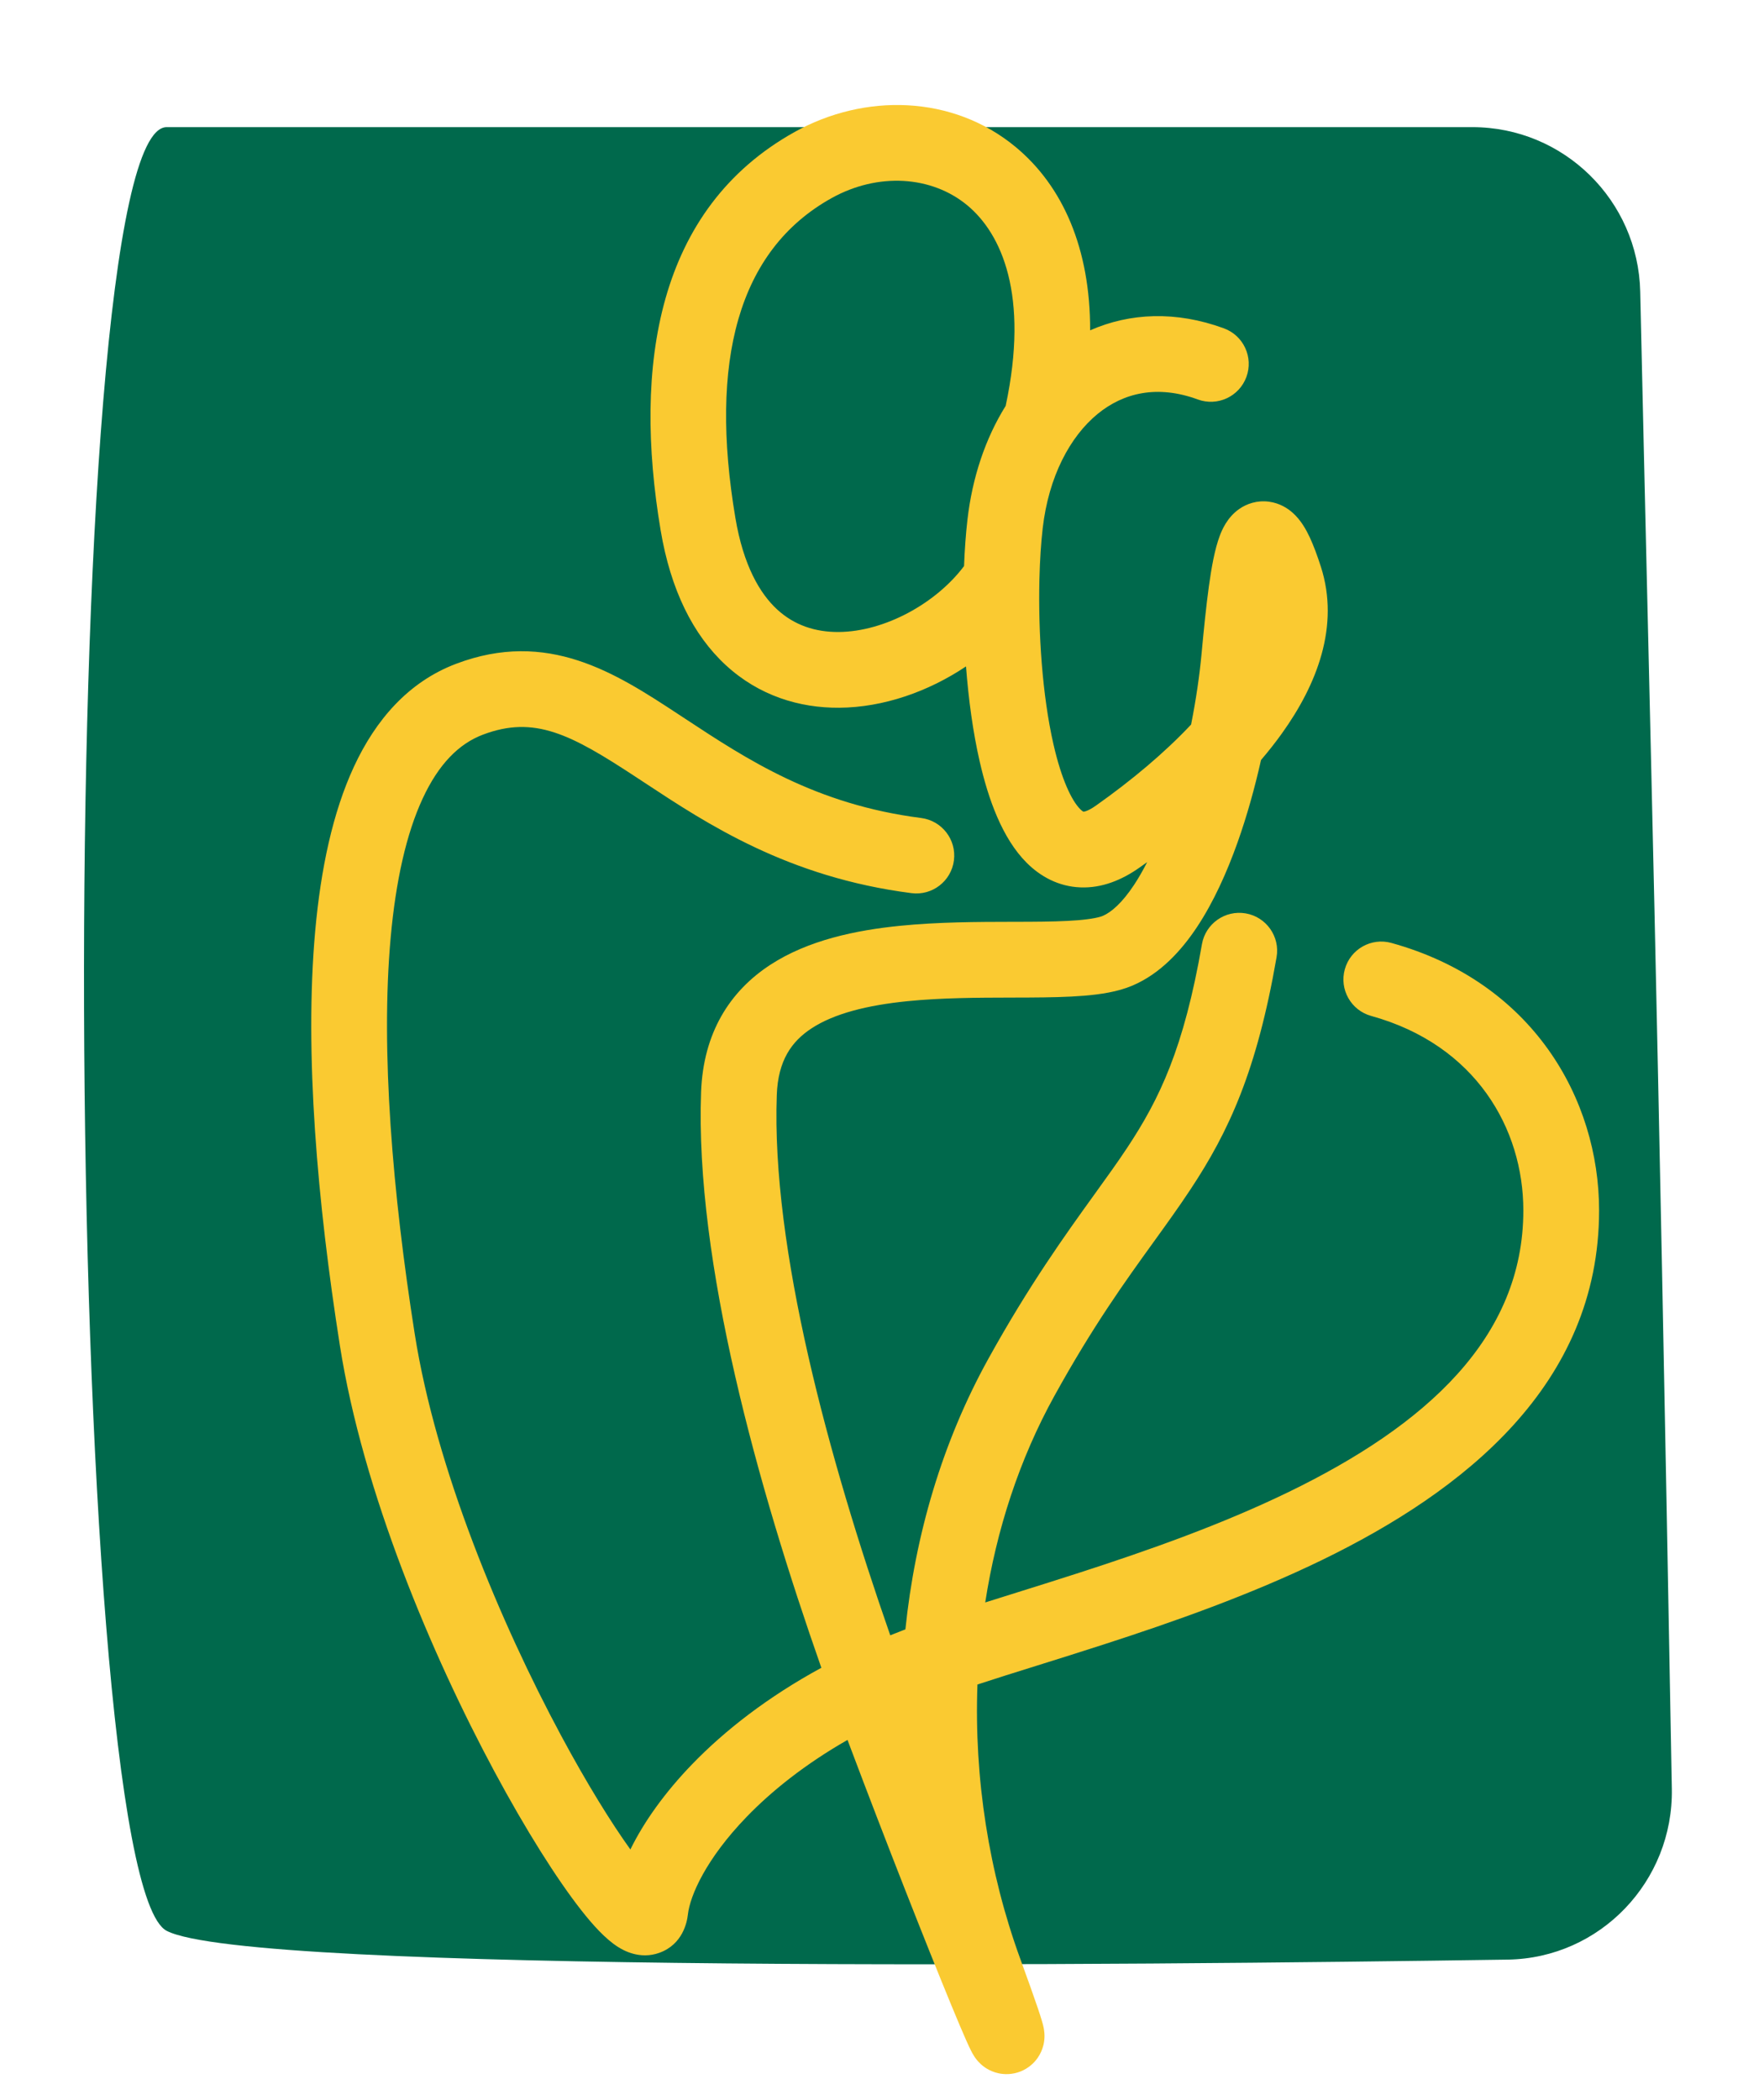 <svg width="84" height="100" viewBox="0 0 84 100" fill="none" xmlns="http://www.w3.org/2000/svg">
<path d="M7.936 6.054C12.242 6.054 52.763 6.054 70.112 6.054C74.463 6.054 78.009 9.539 78.106 13.888C78.629 37.221 78.888 45.195 79.611 85.171C79.691 89.58 76.2 93.243 71.791 93.309C53.917 93.577 11.859 93.982 7.936 91.938C2.941 89.335 2.441 6.054 7.936 6.054Z" fill="#00694C"/>
<path fill-rule="evenodd" clip-rule="evenodd" d="M46.069 9.782C44.367 8.366 41.81 8.203 39.598 9.434C35.123 11.924 33.77 17.233 35.017 24.653C35.398 26.927 36.184 28.262 37.008 29.021C37.819 29.768 38.819 30.101 39.938 30.093C42.143 30.076 44.586 28.717 45.907 26.954C45.938 26.151 45.993 25.405 46.069 24.746C46.298 22.744 46.92 20.879 47.889 19.326C49.016 14.048 47.69 11.131 46.069 9.782ZM51.911 15.729C51.92 11.834 50.612 8.87 48.377 7.01C45.362 4.501 41.156 4.438 37.844 6.282C31.271 9.94 30.144 17.422 31.459 25.251C31.935 28.083 32.999 30.232 34.564 31.674C36.142 33.129 38.069 33.714 39.965 33.7C42.078 33.684 44.215 32.928 46 31.732C46.12 33.295 46.33 34.856 46.651 36.256C47.059 38.036 47.72 39.917 48.895 41.088C49.534 41.724 50.391 42.213 51.448 42.254C52.475 42.295 53.427 41.901 54.263 41.31C54.385 41.224 54.506 41.138 54.627 41.051C54.425 41.448 54.216 41.813 54.001 42.138C53.426 43.007 52.907 43.443 52.514 43.611C52.365 43.674 52.008 43.761 51.332 43.817C50.69 43.87 49.911 43.886 49 43.891C48.738 43.892 48.465 43.893 48.184 43.893C46.57 43.896 44.681 43.9 42.867 44.082C40.758 44.293 38.483 44.764 36.676 45.944C34.748 47.203 33.488 49.187 33.385 51.999C33.09 60.071 36.088 70.805 39.112 79.413C36.549 80.808 34.507 82.404 32.956 84.009C31.665 85.346 30.669 86.737 30.018 88.064C29.098 86.784 27.941 84.915 26.723 82.649C23.826 77.256 20.759 69.936 19.747 63.503C18.699 56.842 18.116 50.038 18.604 44.637C18.848 41.934 19.352 39.691 20.127 38.023C20.893 36.372 21.858 35.413 22.992 34.983C25.454 34.049 27.185 34.963 30.297 37.008C30.429 37.094 30.562 37.182 30.697 37.271C33.675 39.235 37.527 41.775 43.407 42.528C44.395 42.655 45.299 41.956 45.425 40.968C45.552 39.98 44.853 39.077 43.865 38.95C38.826 38.305 35.578 36.166 32.609 34.211C32.499 34.138 32.389 34.066 32.279 33.994C29.298 32.035 26.074 29.955 21.712 31.61C19.434 32.474 17.881 34.294 16.855 36.504C15.837 38.697 15.275 41.396 15.011 44.312C14.484 50.151 15.119 57.296 16.184 64.064C17.284 71.061 20.554 78.788 23.546 84.356C25.044 87.144 26.516 89.473 27.673 90.949C28.211 91.634 28.824 92.327 29.44 92.713C29.665 92.853 30.455 93.326 31.401 92.984C32.516 92.58 32.717 91.516 32.756 91.166C32.857 90.261 33.623 88.51 35.55 86.516C36.743 85.281 38.333 84.006 40.358 82.848C40.401 82.962 40.444 83.075 40.486 83.188C42.197 87.731 44.154 92.699 45.3 95.478C45.586 96.171 45.827 96.741 46.003 97.138C46.089 97.332 46.171 97.51 46.241 97.647C46.269 97.704 46.326 97.814 46.399 97.925L46.401 97.928C46.425 97.965 46.535 98.132 46.714 98.294L46.715 98.294C46.783 98.356 47.074 98.619 47.546 98.721C47.825 98.781 48.196 98.791 48.589 98.638C48.98 98.484 49.246 98.225 49.408 97.994C49.684 97.6 49.721 97.213 49.73 97.121L49.73 97.12C49.744 96.973 49.737 96.856 49.732 96.797C49.723 96.676 49.703 96.577 49.694 96.532C49.672 96.429 49.644 96.328 49.622 96.252C49.575 96.089 49.505 95.874 49.419 95.618C49.243 95.098 48.968 94.323 48.58 93.26C47.09 89.173 46.382 84.674 46.545 80.209C47.412 79.925 48.359 79.628 49.378 79.31C50.373 78.999 51.435 78.666 52.553 78.304C55.851 77.238 59.521 75.948 62.946 74.285C69.68 71.014 76.147 65.952 76.147 57.635C76.147 52.31 72.972 46.756 66.257 44.899C65.297 44.633 64.303 45.196 64.038 46.156C63.772 47.116 64.335 48.11 65.295 48.375C70.279 49.754 72.54 53.751 72.54 57.635C72.54 63.718 67.878 67.879 61.37 71.04C58.175 72.592 54.695 73.82 51.443 74.872C50.428 75.201 49.421 75.516 48.451 75.82C47.927 75.983 47.414 76.144 46.916 76.302C47.451 72.845 48.537 69.489 50.219 66.449C52.059 63.123 53.567 61.034 54.923 59.154C55.535 58.306 56.117 57.501 56.684 56.644C58.521 53.868 59.848 51 60.789 45.578C60.96 44.597 60.302 43.663 59.321 43.492C58.339 43.322 57.406 43.98 57.235 44.961C56.373 49.924 55.22 52.319 53.675 54.654C53.223 55.337 52.707 56.053 52.135 56.846C50.738 58.785 49.009 61.185 47.063 64.703C44.863 68.68 43.578 73.095 43.114 77.585C43.073 77.6 43.032 77.616 42.991 77.632C42.789 77.709 42.59 77.787 42.393 77.867C39.454 69.436 36.724 59.415 36.99 52.131C37.05 50.494 37.698 49.585 38.649 48.964C39.721 48.263 41.295 47.864 43.227 47.671C44.849 47.509 46.535 47.505 48.157 47.501C48.447 47.5 48.735 47.499 49.02 47.498C49.935 47.493 50.836 47.478 51.63 47.412C52.39 47.349 53.226 47.229 53.93 46.928C55.243 46.368 56.247 45.281 57.009 44.129C57.786 42.954 58.421 41.548 58.934 40.105C59.383 38.841 59.754 37.502 60.049 36.188C60.405 35.772 60.738 35.35 61.044 34.922C62.706 32.606 63.807 29.81 62.9 26.989C62.726 26.446 62.55 25.973 62.368 25.583C62.209 25.245 61.956 24.768 61.549 24.41C61.327 24.214 60.953 23.959 60.432 23.889C59.865 23.812 59.367 23.986 59.006 24.239C58.427 24.644 58.181 25.257 58.086 25.508C57.843 26.15 57.687 27.038 57.565 27.923C57.437 28.855 57.325 29.964 57.216 31.14C57.124 32.142 56.957 33.298 56.719 34.5C55.465 35.836 53.896 37.153 52.181 38.364C51.973 38.511 51.821 38.584 51.722 38.619C51.674 38.636 51.64 38.644 51.62 38.647C51.606 38.649 51.597 38.65 51.593 38.65C51.591 38.649 51.59 38.648 51.588 38.648C51.572 38.64 51.521 38.612 51.441 38.532C51.037 38.129 50.551 37.128 50.167 35.45C49.627 33.091 49.438 30.102 49.495 27.623C49.496 27.598 49.497 27.574 49.497 27.549C49.519 26.668 49.572 25.854 49.652 25.157C49.936 22.684 50.958 20.787 52.26 19.716C53.502 18.696 55.117 18.316 57.038 19.021C57.974 19.364 59.01 18.884 59.353 17.948C59.696 17.013 59.216 15.977 58.281 15.634C56 14.797 53.802 14.895 51.911 15.729ZM61.483 26.734C61.483 26.735 61.477 26.75 61.464 26.776C61.475 26.745 61.482 26.732 61.483 26.734Z" fill="#FACA31"/>
</svg>

